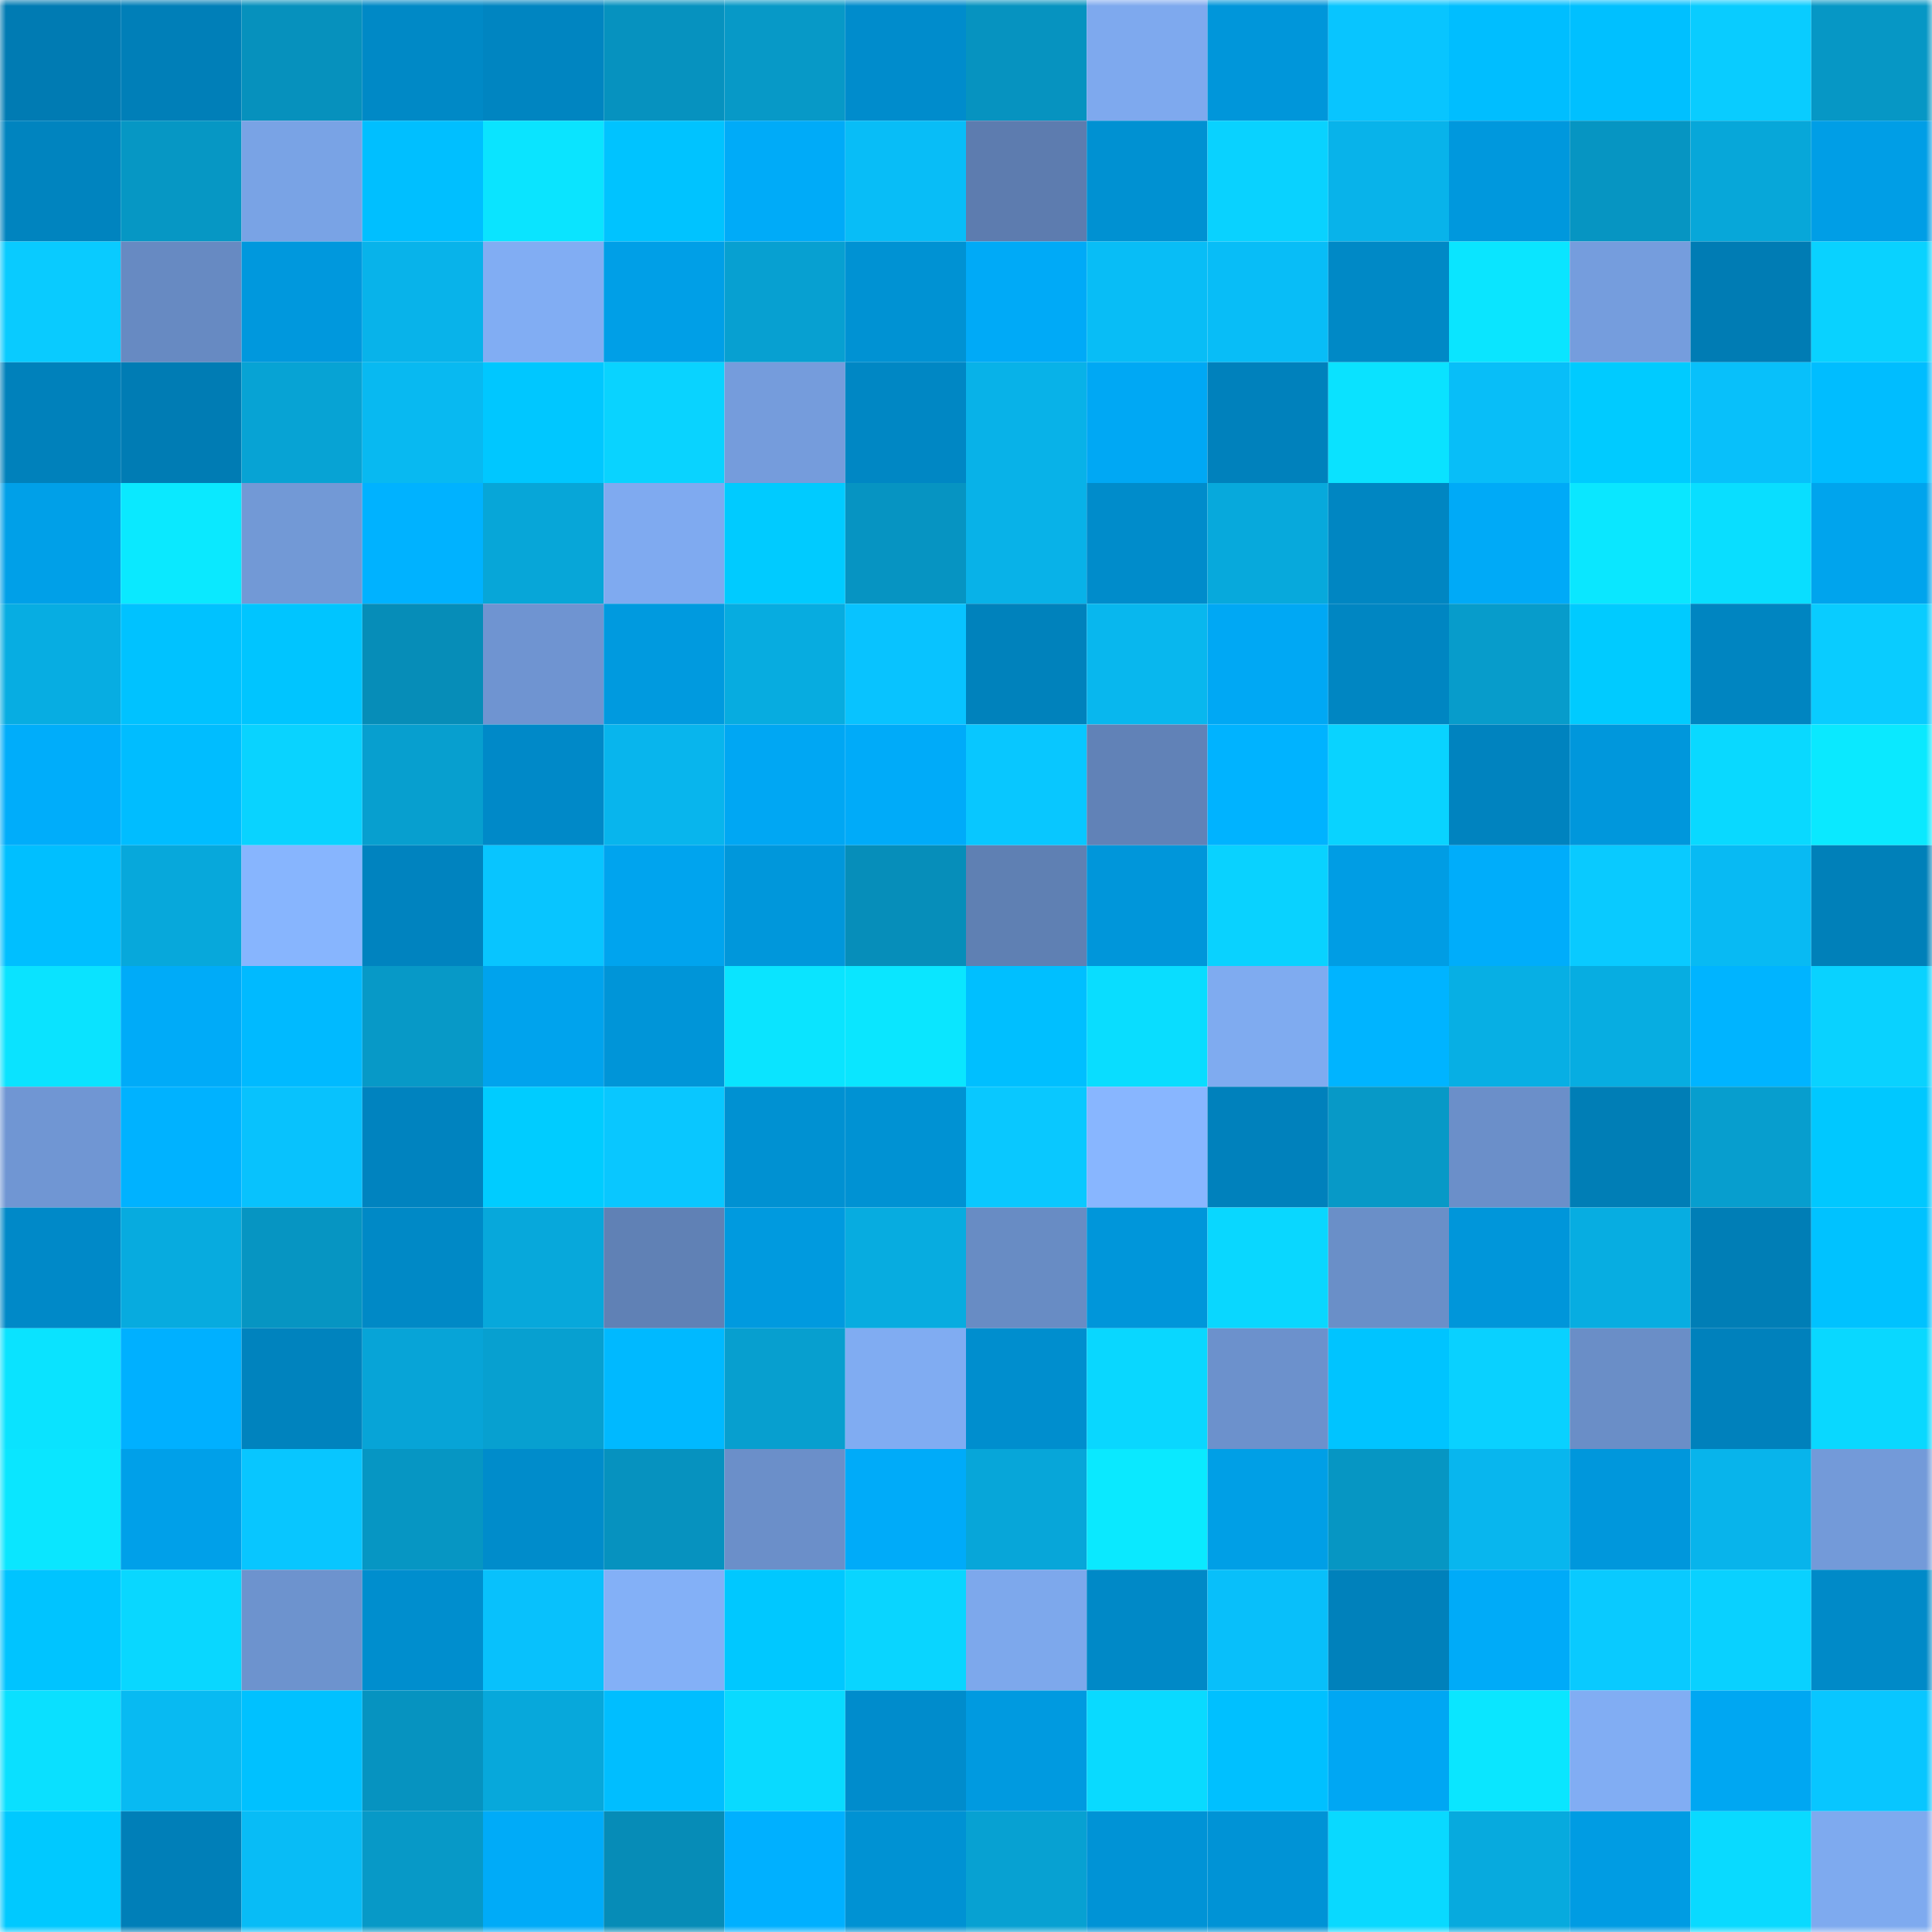 <svg viewBox="0 0 160 160" fill="none" role="img" xmlns="http://www.w3.org/2000/svg" width="240" height="240" name="ens%2Caceofrare.eth"><mask id="849805147" mask-type="alpha" maskUnits="userSpaceOnUse" x="0" y="0" width="160" height="160"><rect width="160" height="160" fill="#FFFFFF"></rect></mask><g mask="url(#849805147)"><rect x="0" y="0" width="10" height="10" fill="#007bb3"></rect><rect x="10" y="0" width="10" height="10" fill="#007fb8"></rect><rect x="20" y="0" width="10" height="10" fill="#0691bd"></rect><rect x="30" y="0" width="10" height="10" fill="#0089c6"></rect><rect x="40" y="0" width="10" height="10" fill="#0085c1"></rect><rect x="50" y="0" width="10" height="10" fill="#0692bf"></rect><rect x="60" y="0" width="10" height="10" fill="#0799c7"></rect><rect x="70" y="0" width="10" height="10" fill="#008ccc"></rect><rect x="80" y="0" width="10" height="10" fill="#0693c0"></rect><rect x="90" y="0" width="10" height="10" fill="#7ea9ee"></rect><rect x="100" y="0" width="10" height="10" fill="#0096da"></rect><rect x="110" y="0" width="10" height="10" fill="#08c5ff"></rect><rect x="120" y="0" width="10" height="10" fill="#00beff"></rect><rect x="130" y="0" width="10" height="10" fill="#00c0ff"></rect><rect x="140" y="0" width="10" height="10" fill="#09ccff"></rect><rect x="150" y="0" width="10" height="10" fill="#0697c5"></rect><rect x="0" y="10" width="10" height="10" fill="#0084bf"></rect><rect x="10" y="10" width="10" height="10" fill="#0697c4"></rect><rect x="20" y="10" width="10" height="10" fill="#79a3e5"></rect><rect x="30" y="10" width="10" height="10" fill="#00bfff"></rect><rect x="40" y="10" width="10" height="10" fill="#0ae4ff"></rect><rect x="50" y="10" width="10" height="10" fill="#00c3ff"></rect><rect x="60" y="10" width="10" height="10" fill="#00abf8"></rect><rect x="70" y="10" width="10" height="10" fill="#08bdf7"></rect><rect x="80" y="10" width="10" height="10" fill="#5d7caf"></rect><rect x="90" y="10" width="10" height="10" fill="#0091d2"></rect><rect x="100" y="10" width="10" height="10" fill="#09d2ff"></rect><rect x="110" y="10" width="10" height="10" fill="#08b3ea"></rect><rect x="120" y="10" width="10" height="10" fill="#0098dd"></rect><rect x="130" y="10" width="10" height="10" fill="#0695c2"></rect><rect x="140" y="10" width="10" height="10" fill="#07a7d9"></rect><rect x="150" y="10" width="10" height="10" fill="#009ee6"></rect><rect x="0" y="20" width="10" height="10" fill="#09cbff"></rect><rect x="10" y="20" width="10" height="10" fill="#678ac2"></rect><rect x="20" y="20" width="10" height="10" fill="#0098dd"></rect><rect x="30" y="20" width="10" height="10" fill="#08b3ea"></rect><rect x="40" y="20" width="10" height="10" fill="#81adf3"></rect><rect x="50" y="20" width="10" height="10" fill="#009fe7"></rect><rect x="60" y="20" width="10" height="10" fill="#07a0d1"></rect><rect x="70" y="20" width="10" height="10" fill="#0092d3"></rect><rect x="80" y="20" width="10" height="10" fill="#00aaf7"></rect><rect x="90" y="20" width="10" height="10" fill="#08bdf6"></rect><rect x="100" y="20" width="10" height="10" fill="#08bdf7"></rect><rect x="110" y="20" width="10" height="10" fill="#0089c6"></rect><rect x="120" y="20" width="10" height="10" fill="#0ae5ff"></rect><rect x="130" y="20" width="10" height="10" fill="#759ddd"></rect><rect x="140" y="20" width="10" height="10" fill="#007cb4"></rect><rect x="150" y="20" width="10" height="10" fill="#09d2ff"></rect><rect x="0" y="30" width="10" height="10" fill="#0081bb"></rect><rect x="10" y="30" width="10" height="10" fill="#007cb4"></rect><rect x="20" y="30" width="10" height="10" fill="#07a3d4"></rect><rect x="30" y="30" width="10" height="10" fill="#08b9f1"></rect><rect x="40" y="30" width="10" height="10" fill="#00c7ff"></rect><rect x="50" y="30" width="10" height="10" fill="#09d3ff"></rect><rect x="60" y="30" width="10" height="10" fill="#759cdc"></rect><rect x="70" y="30" width="10" height="10" fill="#0087c4"></rect><rect x="80" y="30" width="10" height="10" fill="#08b2e8"></rect><rect x="90" y="30" width="10" height="10" fill="#00a8f4"></rect><rect x="100" y="30" width="10" height="10" fill="#0081bc"></rect><rect x="110" y="30" width="10" height="10" fill="#0ae2ff"></rect><rect x="120" y="30" width="10" height="10" fill="#08bef8"></rect><rect x="130" y="30" width="10" height="10" fill="#00cbff"></rect><rect x="140" y="30" width="10" height="10" fill="#08c0fa"></rect><rect x="150" y="30" width="10" height="10" fill="#00bdff"></rect><rect x="0" y="40" width="10" height="10" fill="#00a0e8"></rect><rect x="10" y="40" width="10" height="10" fill="#0ae9ff"></rect><rect x="20" y="40" width="10" height="10" fill="#7299d6"></rect><rect x="30" y="40" width="10" height="10" fill="#00b2ff"></rect><rect x="40" y="40" width="10" height="10" fill="#07a6d8"></rect><rect x="50" y="40" width="10" height="10" fill="#7faaf0"></rect><rect x="60" y="40" width="10" height="10" fill="#00cbff"></rect><rect x="70" y="40" width="10" height="10" fill="#0694c2"></rect><rect x="80" y="40" width="10" height="10" fill="#08b2e8"></rect><rect x="90" y="40" width="10" height="10" fill="#008ccb"></rect><rect x="100" y="40" width="10" height="10" fill="#07a9dc"></rect><rect x="110" y="40" width="10" height="10" fill="#0086c2"></rect><rect x="120" y="40" width="10" height="10" fill="#00aaf7"></rect><rect x="130" y="40" width="10" height="10" fill="#0ae7ff"></rect><rect x="140" y="40" width="10" height="10" fill="#09deff"></rect><rect x="150" y="40" width="10" height="10" fill="#00a4ed"></rect><rect x="0" y="50" width="10" height="10" fill="#07ade2"></rect><rect x="10" y="50" width="10" height="10" fill="#00c2ff"></rect><rect x="20" y="50" width="10" height="10" fill="#00c5ff"></rect><rect x="30" y="50" width="10" height="10" fill="#068db8"></rect><rect x="40" y="50" width="10" height="10" fill="#6f94d1"></rect><rect x="50" y="50" width="10" height="10" fill="#009adf"></rect><rect x="60" y="50" width="10" height="10" fill="#07ace0"></rect><rect x="70" y="50" width="10" height="10" fill="#08c3ff"></rect><rect x="80" y="50" width="10" height="10" fill="#0082bc"></rect><rect x="90" y="50" width="10" height="10" fill="#08b7ee"></rect><rect x="100" y="50" width="10" height="10" fill="#00a8f4"></rect><rect x="110" y="50" width="10" height="10" fill="#0086c2"></rect><rect x="120" y="50" width="10" height="10" fill="#079ccb"></rect><rect x="130" y="50" width="10" height="10" fill="#00cbff"></rect><rect x="140" y="50" width="10" height="10" fill="#0085c1"></rect><rect x="150" y="50" width="10" height="10" fill="#09ccff"></rect><rect x="0" y="60" width="10" height="10" fill="#00adfa"></rect><rect x="10" y="60" width="10" height="10" fill="#00bdff"></rect><rect x="20" y="60" width="10" height="10" fill="#09d3ff"></rect><rect x="30" y="60" width="10" height="10" fill="#079fcf"></rect><rect x="40" y="60" width="10" height="10" fill="#0089c8"></rect><rect x="50" y="60" width="10" height="10" fill="#08b5ed"></rect><rect x="60" y="60" width="10" height="10" fill="#00a7f3"></rect><rect x="70" y="60" width="10" height="10" fill="#00abf9"></rect><rect x="80" y="60" width="10" height="10" fill="#08c7ff"></rect><rect x="90" y="60" width="10" height="10" fill="#6182b7"></rect><rect x="100" y="60" width="10" height="10" fill="#00b3ff"></rect><rect x="110" y="60" width="10" height="10" fill="#09d3ff"></rect><rect x="120" y="60" width="10" height="10" fill="#0083bf"></rect><rect x="130" y="60" width="10" height="10" fill="#0097dc"></rect><rect x="140" y="60" width="10" height="10" fill="#09d9ff"></rect><rect x="150" y="60" width="10" height="10" fill="#0ae9ff"></rect><rect x="0" y="70" width="10" height="10" fill="#00bfff"></rect><rect x="10" y="70" width="10" height="10" fill="#07a8db"></rect><rect x="20" y="70" width="10" height="10" fill="#87b5fe"></rect><rect x="30" y="70" width="10" height="10" fill="#0083bf"></rect><rect x="40" y="70" width="10" height="10" fill="#08c5ff"></rect><rect x="50" y="70" width="10" height="10" fill="#00a4ee"></rect><rect x="60" y="70" width="10" height="10" fill="#0097db"></rect><rect x="70" y="70" width="10" height="10" fill="#068eba"></rect><rect x="80" y="70" width="10" height="10" fill="#5f80b3"></rect><rect x="90" y="70" width="10" height="10" fill="#0096da"></rect><rect x="100" y="70" width="10" height="10" fill="#09d2ff"></rect><rect x="110" y="70" width="10" height="10" fill="#009de4"></rect><rect x="120" y="70" width="10" height="10" fill="#00adfa"></rect><rect x="130" y="70" width="10" height="10" fill="#09caff"></rect><rect x="140" y="70" width="10" height="10" fill="#08baf3"></rect><rect x="150" y="70" width="10" height="10" fill="#0080b9"></rect><rect x="0" y="80" width="10" height="10" fill="#0ae3ff"></rect><rect x="10" y="80" width="10" height="10" fill="#00abf8"></rect><rect x="20" y="80" width="10" height="10" fill="#00baff"></rect><rect x="30" y="80" width="10" height="10" fill="#0799c7"></rect><rect x="40" y="80" width="10" height="10" fill="#00a3ed"></rect><rect x="50" y="80" width="10" height="10" fill="#0095d8"></rect><rect x="60" y="80" width="10" height="10" fill="#0ae4ff"></rect><rect x="70" y="80" width="10" height="10" fill="#0ae6ff"></rect><rect x="80" y="80" width="10" height="10" fill="#00bfff"></rect><rect x="90" y="80" width="10" height="10" fill="#09ddff"></rect><rect x="100" y="80" width="10" height="10" fill="#7fabf0"></rect><rect x="110" y="80" width="10" height="10" fill="#00b4ff"></rect><rect x="120" y="80" width="10" height="10" fill="#07afe4"></rect><rect x="130" y="80" width="10" height="10" fill="#07ade1"></rect><rect x="140" y="80" width="10" height="10" fill="#00b4ff"></rect><rect x="150" y="80" width="10" height="10" fill="#09d2ff"></rect><rect x="0" y="90" width="10" height="10" fill="#7096d3"></rect><rect x="10" y="90" width="10" height="10" fill="#00b2ff"></rect><rect x="20" y="90" width="10" height="10" fill="#08c2fd"></rect><rect x="30" y="90" width="10" height="10" fill="#0083bf"></rect><rect x="40" y="90" width="10" height="10" fill="#00ccff"></rect><rect x="50" y="90" width="10" height="10" fill="#09c7ff"></rect><rect x="60" y="90" width="10" height="10" fill="#0091d2"></rect><rect x="70" y="90" width="10" height="10" fill="#0092d3"></rect><rect x="80" y="90" width="10" height="10" fill="#09c8ff"></rect><rect x="90" y="90" width="10" height="10" fill="#88b6ff"></rect><rect x="100" y="90" width="10" height="10" fill="#0081bc"></rect><rect x="110" y="90" width="10" height="10" fill="#0799c7"></rect><rect x="120" y="90" width="10" height="10" fill="#6b8fc9"></rect><rect x="130" y="90" width="10" height="10" fill="#007eb6"></rect><rect x="140" y="90" width="10" height="10" fill="#079ece"></rect><rect x="150" y="90" width="10" height="10" fill="#00c8ff"></rect><rect x="0" y="100" width="10" height="10" fill="#0089c8"></rect><rect x="10" y="100" width="10" height="10" fill="#07abdf"></rect><rect x="20" y="100" width="10" height="10" fill="#0695c2"></rect><rect x="30" y="100" width="10" height="10" fill="#0089c6"></rect><rect x="40" y="100" width="10" height="10" fill="#07a8db"></rect><rect x="50" y="100" width="10" height="10" fill="#6081b5"></rect><rect x="60" y="100" width="10" height="10" fill="#009adf"></rect><rect x="70" y="100" width="10" height="10" fill="#07ace0"></rect><rect x="80" y="100" width="10" height="10" fill="#688cc4"></rect><rect x="90" y="100" width="10" height="10" fill="#0096da"></rect><rect x="100" y="100" width="10" height="10" fill="#09d7ff"></rect><rect x="110" y="100" width="10" height="10" fill="#6a8fc8"></rect><rect x="120" y="100" width="10" height="10" fill="#0096da"></rect><rect x="130" y="100" width="10" height="10" fill="#07ade1"></rect><rect x="140" y="100" width="10" height="10" fill="#007eb6"></rect><rect x="150" y="100" width="10" height="10" fill="#00c2ff"></rect><rect x="0" y="110" width="10" height="10" fill="#0ae3ff"></rect><rect x="10" y="110" width="10" height="10" fill="#00b0ff"></rect><rect x="20" y="110" width="10" height="10" fill="#0083be"></rect><rect x="30" y="110" width="10" height="10" fill="#07a4d7"></rect><rect x="40" y="110" width="10" height="10" fill="#07a0d0"></rect><rect x="50" y="110" width="10" height="10" fill="#00b9ff"></rect><rect x="60" y="110" width="10" height="10" fill="#079fcf"></rect><rect x="70" y="110" width="10" height="10" fill="#80acf2"></rect><rect x="80" y="110" width="10" height="10" fill="#008ece"></rect><rect x="90" y="110" width="10" height="10" fill="#09d7ff"></rect><rect x="100" y="110" width="10" height="10" fill="#6c91cc"></rect><rect x="110" y="110" width="10" height="10" fill="#00c4ff"></rect><rect x="120" y="110" width="10" height="10" fill="#09d1ff"></rect><rect x="130" y="110" width="10" height="10" fill="#6a8ec7"></rect><rect x="140" y="110" width="10" height="10" fill="#0081bc"></rect><rect x="150" y="110" width="10" height="10" fill="#09d8ff"></rect><rect x="0" y="120" width="10" height="10" fill="#0ae6ff"></rect><rect x="10" y="120" width="10" height="10" fill="#00a0e9"></rect><rect x="20" y="120" width="10" height="10" fill="#08c6ff"></rect><rect x="30" y="120" width="10" height="10" fill="#0696c3"></rect><rect x="40" y="120" width="10" height="10" fill="#008ccb"></rect><rect x="50" y="120" width="10" height="10" fill="#0692bf"></rect><rect x="60" y="120" width="10" height="10" fill="#6b8fc9"></rect><rect x="70" y="120" width="10" height="10" fill="#00abf9"></rect><rect x="80" y="120" width="10" height="10" fill="#07a6d9"></rect><rect x="90" y="120" width="10" height="10" fill="#0ae9ff"></rect><rect x="100" y="120" width="10" height="10" fill="#009fe6"></rect><rect x="110" y="120" width="10" height="10" fill="#0696c3"></rect><rect x="120" y="120" width="10" height="10" fill="#08b6ee"></rect><rect x="130" y="120" width="10" height="10" fill="#0097dc"></rect><rect x="140" y="120" width="10" height="10" fill="#08b4eb"></rect><rect x="150" y="120" width="10" height="10" fill="#739ad9"></rect><rect x="0" y="130" width="10" height="10" fill="#00c4ff"></rect><rect x="10" y="130" width="10" height="10" fill="#09d7ff"></rect><rect x="20" y="130" width="10" height="10" fill="#6d93ce"></rect><rect x="30" y="130" width="10" height="10" fill="#008ece"></rect><rect x="40" y="130" width="10" height="10" fill="#08c1fc"></rect><rect x="50" y="130" width="10" height="10" fill="#83b0f7"></rect><rect x="60" y="130" width="10" height="10" fill="#00c8ff"></rect><rect x="70" y="130" width="10" height="10" fill="#09d5ff"></rect><rect x="80" y="130" width="10" height="10" fill="#7da8ec"></rect><rect x="90" y="130" width="10" height="10" fill="#0089c7"></rect><rect x="100" y="130" width="10" height="10" fill="#08bffa"></rect><rect x="110" y="130" width="10" height="10" fill="#0081bb"></rect><rect x="120" y="130" width="10" height="10" fill="#00abf8"></rect><rect x="130" y="130" width="10" height="10" fill="#09caff"></rect><rect x="140" y="130" width="10" height="10" fill="#09d1ff"></rect><rect x="150" y="130" width="10" height="10" fill="#008ac8"></rect><rect x="0" y="140" width="10" height="10" fill="#0ae0ff"></rect><rect x="10" y="140" width="10" height="10" fill="#08baf2"></rect><rect x="20" y="140" width="10" height="10" fill="#00c1ff"></rect><rect x="30" y="140" width="10" height="10" fill="#0693c0"></rect><rect x="40" y="140" width="10" height="10" fill="#07a8db"></rect><rect x="50" y="140" width="10" height="10" fill="#00beff"></rect><rect x="60" y="140" width="10" height="10" fill="#09daff"></rect><rect x="70" y="140" width="10" height="10" fill="#008ccc"></rect><rect x="80" y="140" width="10" height="10" fill="#009ae0"></rect><rect x="90" y="140" width="10" height="10" fill="#09daff"></rect><rect x="100" y="140" width="10" height="10" fill="#00c0ff"></rect><rect x="110" y="140" width="10" height="10" fill="#00a7f3"></rect><rect x="120" y="140" width="10" height="10" fill="#0ae6ff"></rect><rect x="130" y="140" width="10" height="10" fill="#81adf3"></rect><rect x="140" y="140" width="10" height="10" fill="#00a7f2"></rect><rect x="150" y="140" width="10" height="10" fill="#08c6ff"></rect><rect x="0" y="150" width="10" height="10" fill="#00c9ff"></rect><rect x="10" y="150" width="10" height="10" fill="#007fb8"></rect><rect x="20" y="150" width="10" height="10" fill="#08bcf6"></rect><rect x="30" y="150" width="10" height="10" fill="#0799c7"></rect><rect x="40" y="150" width="10" height="10" fill="#00abf8"></rect><rect x="50" y="150" width="10" height="10" fill="#068cb7"></rect><rect x="60" y="150" width="10" height="10" fill="#00b0ff"></rect><rect x="70" y="150" width="10" height="10" fill="#0092d3"></rect><rect x="80" y="150" width="10" height="10" fill="#07a1d2"></rect><rect x="90" y="150" width="10" height="10" fill="#0093d6"></rect><rect x="100" y="150" width="10" height="10" fill="#0093d6"></rect><rect x="110" y="150" width="10" height="10" fill="#09d9ff"></rect><rect x="120" y="150" width="10" height="10" fill="#07aade"></rect><rect x="130" y="150" width="10" height="10" fill="#009ce3"></rect><rect x="140" y="150" width="10" height="10" fill="#09daff"></rect><rect x="150" y="150" width="10" height="10" fill="#7eaaef"></rect></g></svg>